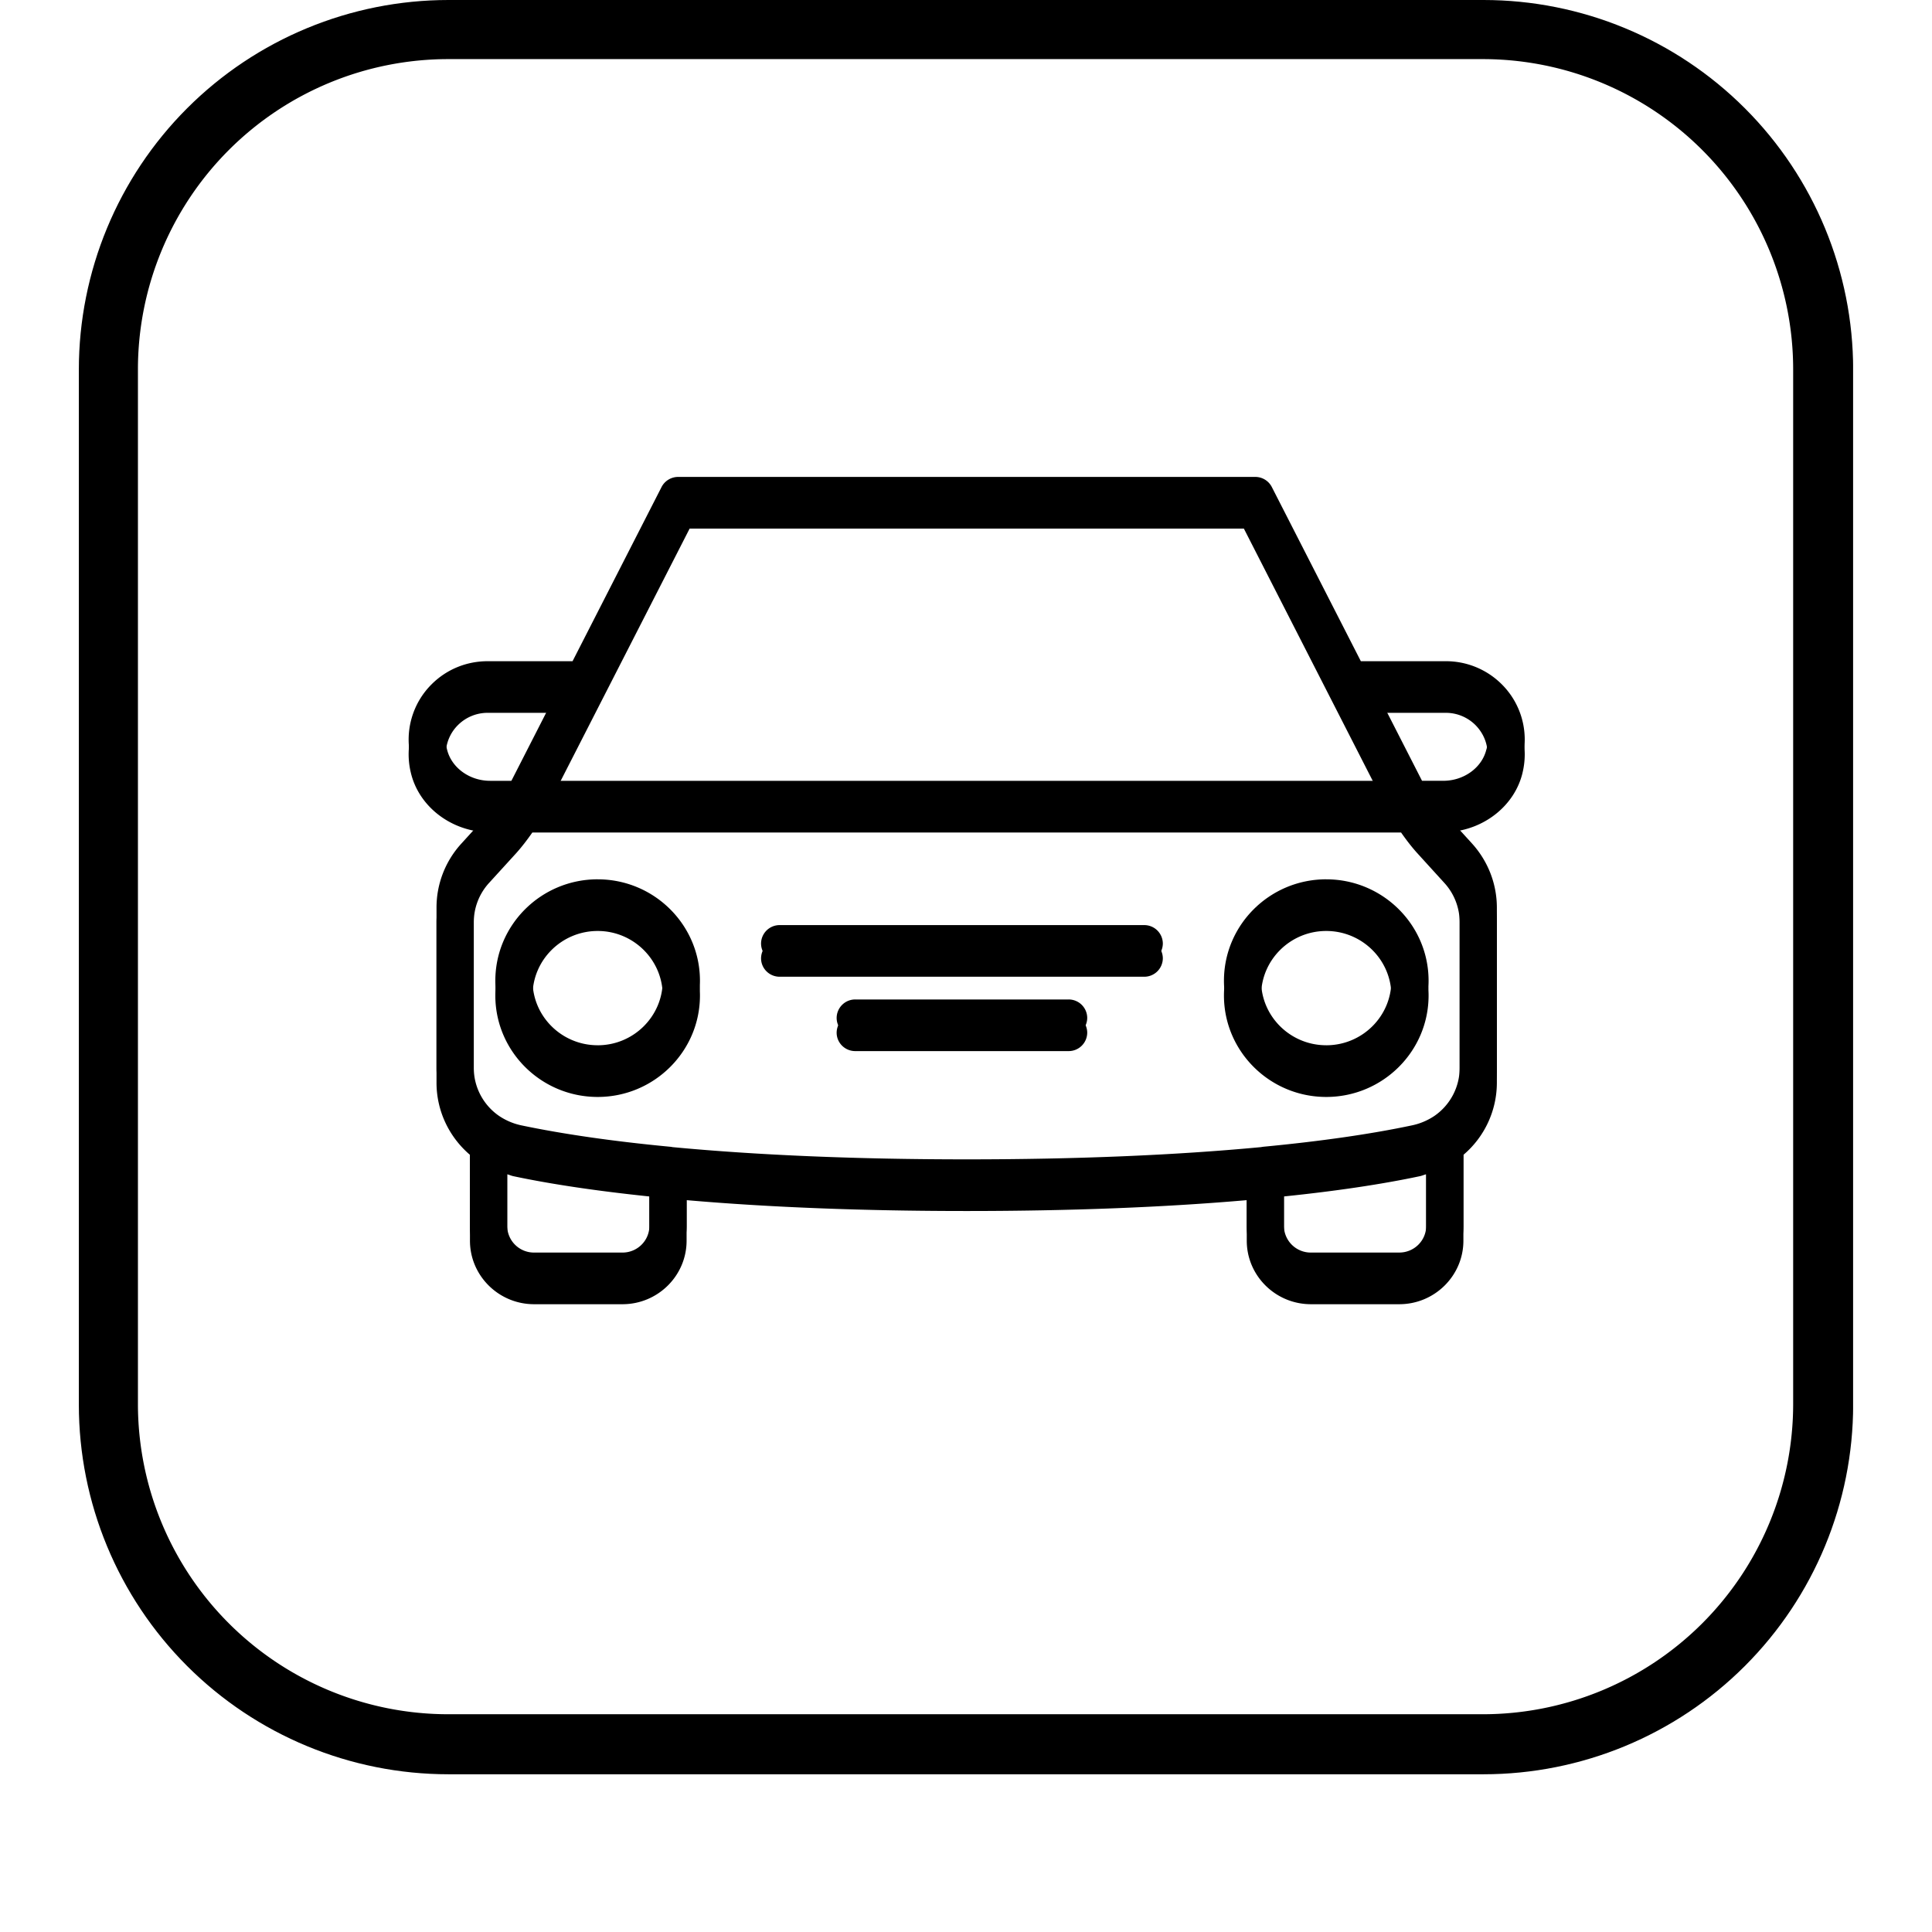 <svg version="1.2" height="120" viewBox="0 0 90 97.92" width="120" xmlns="http://www.w3.org/2000/svg"><defs><clipPath id="a"><path d="M.035 0h89.926v89.926H.035Zm0 0"/></clipPath><clipPath id="b"><path d="M18.77 0h52.46a18.737 18.737 0 0 1 18.734 18.734v52.457A18.737 18.737 0 0 1 71.23 89.926H18.77A18.737 18.737 0 0 1 .036 71.192V18.733A18.737 18.737 0 0 1 18.77 0m0 0"/></clipPath><clipPath id="c"><path d="M16.559 24.203h56.953v41.215H16.559Zm0 0"/></clipPath><clipPath id="d"><path d="M16.559 24.95h56.953v41.218H16.559Zm0 0"/></clipPath></defs><g clip-path="url(#a)"><g clip-path="url(#b)"><path transform="translate(.037)scale(.749)" d="M24.997 0h70.006a25.003 25.003 0 0 1 25 25v70a25.003 25.003 0 0 1-25 24.999H24.997a25.003 25.003 0 0 1-25-25V25A25.003 25.003 0 0 1 24.998 0Zm0 0" style="fill:none;stroke-width:8;stroke-linecap:butt;stroke-linejoin:miter;stroke:#000;stroke-opacity:1;stroke-miterlimit:4"/></g></g><g clip-path="url(#c)"><path d="M73.21 38.402a3.95 3.95 0 0 0-1.07-3.734 4 4 0 0 0-2.828-1.156h-4.3L60.5 24.684a.94.94 0 0 0-.84-.512H30.41c-.355 0-.68.2-.84.512l-4.511 8.828h-4.301c-1.07 0-2.074.41-2.828 1.156a3.95 3.95 0 0 0-1.07 3.734c.394 1.688 1.96 2.918 3.773 3.024l-1.219 1.34a4.8 4.8 0 0 0-1.25 3.238v8.121c0 1.414.625 2.742 1.695 3.656v4.352c0 1.773 1.457 3.219 3.25 3.219h4.48c1.794 0 3.25-1.446 3.25-3.22v-2.05c4.188.363 8.95.547 14.196.547s10.008-.184 14.195-.547v2.05c0 1.774 1.458 3.22 3.25 3.22h4.48c1.794 0 3.25-1.446 3.25-3.22v-4.35a4.8 4.8 0 0 0 1.696-3.657v-8.121c0-1.2-.445-2.348-1.25-3.242l-1.219-1.34c1.81-.106 3.38-1.336 3.774-3.02M30.993 26.04h28.09l6.914 13.535H24.074ZM18.695 37.977a2.08 2.08 0 0 1 .567-1.989c.398-.39.93-.61 1.496-.61h3.344l-2.125 4.161-.02.035h-1.078c-1.047 0-1.965-.672-2.184-1.597m8.895 25.507h-4.48a1.357 1.357 0 0 1-1.364-1.351v-3.367c.106.027.203.074.313.097 1.953.414 4.277.758 6.894 1.028v2.242c0 .746-.61 1.351-1.363 1.351m39.37 0h-4.48a1.36 1.36 0 0 1-1.367-1.351V59.89c2.621-.27 4.946-.614 6.895-1.028.11-.023.21-.07.316-.097v3.367c0 .746-.61 1.351-1.363 1.351m3.06-9.359a2.96 2.96 0 0 1-1.286 2.438c-.34.226-.714.386-1.117.472-2.094.445-4.633.809-7.539 1.086a2 2 0 0 0-.129.02c-4.336.41-9.351.62-14.914.62s-10.578-.21-14.91-.62a1 1 0 0 0-.133-.02c-2.906-.277-5.441-.644-7.543-1.086a3.2 3.2 0 0 1-1.11-.472 2.96 2.96 0 0 1-1.288-2.438v-8.121c0-.738.27-1.445.765-1.992l1.399-1.535c.293-.329.555-.676.805-1.032h44.03c.247.352.509.7.81 1.035l1.394 1.532c.496.547.766 1.254.766 1.992Zm1.355-16.148c-.215.925-1.137 1.597-2.184 1.597h-1.078c-.004-.004-.008-.015-.011-.02l-2.133-4.175h3.344c.566 0 1.097.219 1.496.61a2.1 2.1 0 0 1 .57 1.991Zm0 0" style="stroke:none;fill-rule:nonzero;fill:#000;fill-opacity:1"/></g><path d="M26.332 44.566c-2.863 0-5.187 2.305-5.187 5.141 0 2.832 2.324 5.14 5.187 5.14 2.86 0 5.184-2.308 5.184-5.14 0-2.836-2.325-5.14-5.184-5.14m0 8.41c-1.82 0-3.3-1.464-3.3-3.269s1.48-3.273 3.3-3.273c1.816 0 3.297 1.468 3.297 3.273s-1.48 3.27-3.297 3.27m36.926-8.412c-2.86 0-5.184 2.305-5.184 5.141 0 2.832 2.324 5.14 5.184 5.14s5.187-2.308 5.187-5.14c0-2.836-2.328-5.14-5.187-5.14m0 8.41c-1.82 0-3.301-1.464-3.301-3.269s1.48-3.273 3.3-3.273c1.821 0 3.302 1.468 3.302 3.273s-1.48 3.27-3.301 3.27m-9.227-6.091H35.555a.94.94 0 0 0-.942.933c0 .516.422.934.942.934H54.03a.94.94 0 0 0 .946-.934.94.94 0 0 0-.946-.933m-3.83 3.769H39.386a.94.94 0 0 0-.942.934c0 .515.422.933.942.933h10.812a.94.94 0 0 0 .946-.933.94.94 0 0 0-.946-.934m0 0" style="stroke:none;fill-rule:nonzero;fill:#000;fill-opacity:1"/><g clip-path="url(#d)"><path d="M73.21 39.152a3.95 3.95 0 0 0-1.07-3.734 4 4 0 0 0-2.828-1.156h-4.3L60.5 25.434a.94.94 0 0 0-.84-.512H30.41c-.355 0-.68.2-.84.512l-4.511 8.828h-4.301c-1.07 0-2.074.41-2.828 1.156a3.95 3.95 0 0 0-1.07 3.734c.394 1.688 1.96 2.914 3.773 3.024l-1.219 1.336a4.82 4.82 0 0 0-1.25 3.242v8.121c0 1.414.625 2.742 1.695 3.656v4.352c0 1.773 1.457 3.219 3.25 3.219h4.48c1.794 0 3.25-1.446 3.25-3.22v-2.054c4.188.363 8.95.55 14.196.55s10.008-.187 14.195-.55v2.055c0 1.773 1.458 3.219 3.25 3.219h4.48c1.794 0 3.25-1.446 3.25-3.22v-4.35a4.8 4.8 0 0 0 1.696-3.657v-8.121c0-1.2-.445-2.352-1.25-3.242l-1.219-1.34c1.81-.106 3.38-1.336 3.774-3.02M30.993 26.79h28.09l6.914 13.535H24.074ZM18.695 38.727a2.08 2.08 0 0 1 .567-1.989c.398-.39.93-.61 1.496-.61h3.344l-2.125 4.161-.02.035h-1.078c-1.047 0-1.965-.672-2.184-1.597m8.895 25.507h-4.48a1.357 1.357 0 0 1-1.364-1.351v-3.367c.106.027.203.074.313.097 1.953.414 4.277.754 6.894 1.028v2.242c0 .746-.61 1.351-1.363 1.351m39.37 0h-4.48a1.36 1.36 0 0 1-1.367-1.351V60.64c2.621-.27 4.946-.614 6.895-1.028.11-.023.21-.07.316-.097v3.367c0 .746-.61 1.351-1.363 1.351m3.06-9.359a2.95 2.95 0 0 1-1.286 2.434q-.511.346-1.117.476c-2.094.445-4.633.809-7.539 1.086a2 2 0 0 0-.129.02c-4.336.41-9.351.62-14.914.62s-10.578-.21-14.91-.62a.5.5 0 0 0-.133-.02c-2.906-.277-5.441-.644-7.543-1.09a3.1 3.1 0 0 1-1.11-.468 2.96 2.96 0 0 1-1.288-2.438v-8.121c0-.738.27-1.445.765-1.992l1.399-1.535c.293-.329.555-.676.805-1.032h44.03c.247.352.509.7.81 1.035l1.394 1.532c.496.547.766 1.254.766 1.992Zm1.355-16.148c-.215.925-1.137 1.597-2.184 1.597h-1.078l-.011-.02-2.133-4.175h3.344c.566 0 1.097.219 1.496.61.53.53.738 1.253.57 1.988Zm0 0" style="stroke:none;fill-rule:nonzero;fill:#000;fill-opacity:1"/></g><path d="M26.332 45.316c-2.863 0-5.187 2.305-5.187 5.141 0 2.832 2.324 5.14 5.187 5.14 2.86 0 5.184-2.308 5.184-5.14 0-2.836-2.325-5.14-5.184-5.14m0 8.41c-1.82 0-3.3-1.468-3.3-3.269 0-1.805 1.48-3.273 3.3-3.273 1.816 0 3.297 1.468 3.297 3.273s-1.48 3.27-3.297 3.27m36.926-8.412c-2.86 0-5.184 2.305-5.184 5.141 0 2.832 2.324 5.14 5.184 5.14s5.187-2.308 5.187-5.14c0-2.836-2.328-5.14-5.187-5.14m0 8.41c-1.82 0-3.301-1.468-3.301-3.269 0-1.805 1.48-3.273 3.3-3.273 1.821 0 3.302 1.468 3.302 3.273s-1.48 3.27-3.301 3.27m-9.227-6.091H35.555a.94.94 0 0 0-.942.933c0 .516.422.934.942.934H54.03a.94.94 0 0 0 .946-.934.94.94 0 0 0-.946-.933m-3.83 3.769H39.386a.94.94 0 0 0-.942.934c0 .515.422.933.942.933h10.812a.94.94 0 0 0 .946-.933.94.94 0 0 0-.946-.934m0 0" style="stroke:none;fill-rule:nonzero;fill:#000;fill-opacity:1"/></svg>